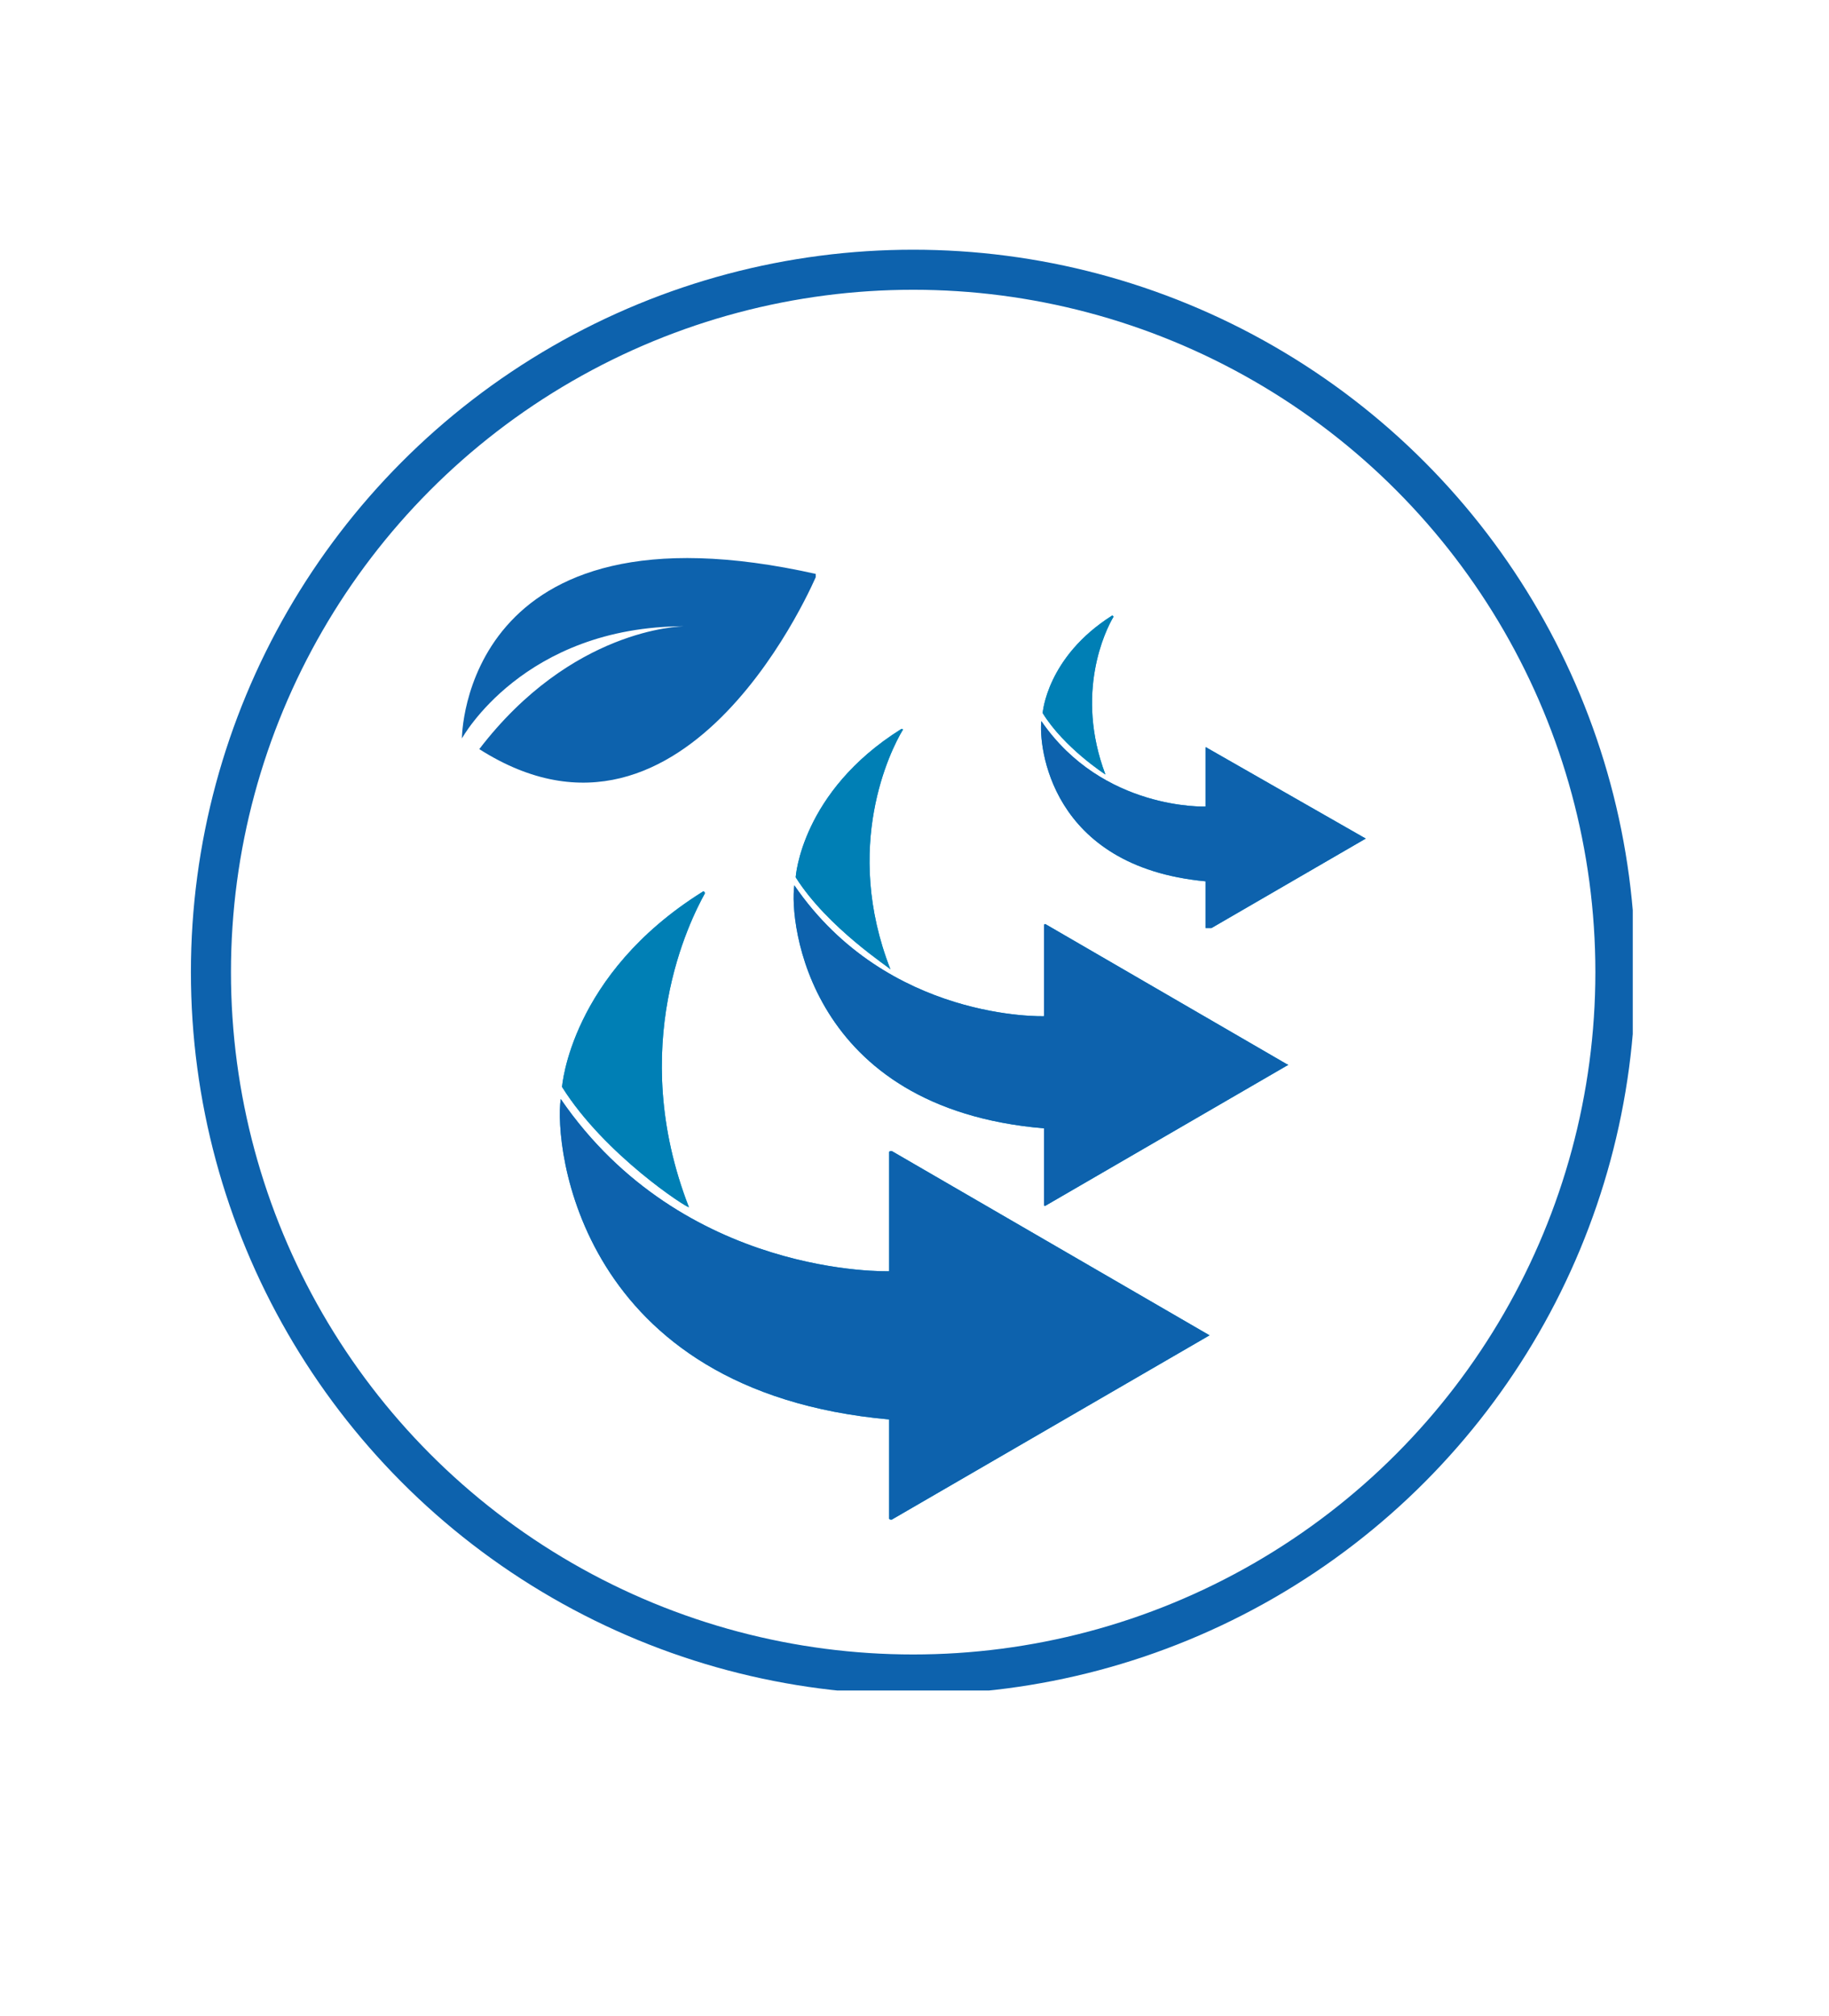 <?xml version="1.0" encoding="UTF-8"?>
<!-- Generator: Adobe Illustrator 28.3.0, SVG Export Plug-In . SVG Version: 6.00 Build 0)  -->
<svg xmlns="http://www.w3.org/2000/svg" xmlns:xlink="http://www.w3.org/1999/xlink" version="1.1" id="Capa_1" x="0px" y="0px" viewBox="0 0 137 151" style="enable-background:new 0 0 137 151;" xml:space="preserve">
<style type="text/css">
	.st0{clip-path:url(#SVGID_00000121996790577749842130000003616806616609532053_);}
	.st1{clip-path:url(#SVGID_00000089562509446966488410000011601279224300045469_);}
	.st2{clip-path:url(#SVGID_00000003784778700961250450000017922679028460510907_);}
	.st3{clip-path:url(#SVGID_00000049927320980485882810000005548540001361721238_);}
	.st4{clip-path:url(#SVGID_00000173152703682342276040000009849402747710514058_);}
	
		.st5{clip-path:url(#SVGID_00000183953825011597722780000017540515730944752260_);fill:none;stroke:#0D62AD;stroke-width:6;stroke-miterlimit:4;}
	.st6{clip-path:url(#SVGID_00000142163544836298401320000002744408949077744022_);fill:#0D62AD;}
	.st7{clip-path:url(#SVGID_00000027562100833207671120000014973331743742408589_);fill:#0098DA;}
	.st8{clip-path:url(#SVGID_00000121988516991743722110000015542197896803361975_);fill:#0098DA;}
	.st9{clip-path:url(#SVGID_00000076575271305413629230000015305286039073128870_);fill:#0D62AD;}
	.st10{clip-path:url(#SVGID_00000065785724671543992430000011320875950307676569_);fill:#007FB5;}
	.st11{clip-path:url(#SVGID_00000137128879309787699280000005806150389817555361_);fill:#0098DA;}
	.st12{clip-path:url(#SVGID_00000121253170594375022570000001591084112715875714_);fill:#0098DA;}
	.st13{clip-path:url(#SVGID_00000098929556201077735930000011360822582581438644_);fill:#0D62AD;}
	.st14{clip-path:url(#SVGID_00000089573820173552554820000006615891165775233460_);fill:#007FB5;}
	.st15{clip-path:url(#SVGID_00000021805086496057030770000016447919331634444984_);fill:#0098DA;}
	.st16{clip-path:url(#SVGID_00000008841403297952724120000000999909333031207346_);fill:#0098DA;}
	.st17{clip-path:url(#SVGID_00000060729095900644478260000013347545891935759797_);fill:#0D62AD;}
	.st18{clip-path:url(#SVGID_00000109017482211784259580000006917016859261223304_);fill:#007FB5;}
</style>
<g>
	<g>
		<defs>
			<rect id="SVGID_1_" x="-203.2" y="-30.1" width="375" height="382.5"></rect>
		</defs>
		<clipPath id="SVGID_00000058549651080763869130000016009176607018420116_">
			<use xlink:href="#SVGID_1_" style="overflow:visible;"></use>
		</clipPath>
		<g style="clip-path:url(#SVGID_00000058549651080763869130000016009176607018420116_);">
			<g>
				<defs>
					<rect id="SVGID_00000016759847573438982020000003886365764206074007_" x="-203.2" y="-30.1" width="375" height="375"></rect>
				</defs>
				<clipPath id="SVGID_00000178924147942496498740000014119953161460803262_">
					<use xlink:href="#SVGID_00000016759847573438982020000003886365764206074007_" style="overflow:visible;"></use>
				</clipPath>
				<g style="clip-path:url(#SVGID_00000178924147942496498740000014119953161460803262_);">
					<g>
						<defs>
							<rect id="SVGID_00000087413498831294980970000017807253880512923019_" x="-203.2" y="-30.1" width="375" height="375"></rect>
						</defs>
						<clipPath id="SVGID_00000035491230186187465880000011125495790878018439_">
							<use xlink:href="#SVGID_00000087413498831294980970000017807253880512923019_" style="overflow:visible;"></use>
						</clipPath>
						<g style="clip-path:url(#SVGID_00000035491230186187465880000011125495790878018439_);">
							<g>
								<defs>
									<rect id="SVGID_00000132780486784002437340000017116875410718697874_" x="14.3" y="18.6" width="108" height="108"></rect>
								</defs>
								<clipPath id="SVGID_00000108997640378481262440000004045221280034368406_">
									<use xlink:href="#SVGID_00000132780486784002437340000017116875410718697874_" style="overflow:visible;"></use>
								</clipPath>
								<g style="clip-path:url(#SVGID_00000108997640378481262440000004045221280034368406_);">
									<g>
										<defs>
											<rect id="SVGID_00000034776822180860221340000017140853898206565774_" x="14.3" y="18.6" width="108.2" height="108.2"></rect>
										</defs>
										<clipPath id="SVGID_00000007411128397462647450000010781256430455592329_">
											<use xlink:href="#SVGID_00000034776822180860221340000017140853898206565774_" style="overflow:visible;"></use>
										</clipPath>
										<g style="clip-path:url(#SVGID_00000007411128397462647450000010781256430455592329_);">
											<g>
												<defs>
													<circle id="SVGID_00000060713586933858648370000002975888592155301774_" cx="68.4" cy="72.8" r="54.1"></circle>
												</defs>
												<clipPath id="SVGID_00000176002271584596249140000006621714782540512138_">
													<use xlink:href="#SVGID_00000060713586933858648370000002975888592155301774_" style="overflow:visible;"></use>
												</clipPath>
												
													<ellipse style="clip-path:url(#SVGID_00000176002271584596249140000006621714782540512138_);fill:none;stroke:#0D62AD;stroke-width:6;stroke-miterlimit:4;" cx="68.4" cy="72.8" rx="54.1" ry="54.1"></ellipse>
											</g>
										</g>
									</g>
								</g>
							</g>
						</g>
					</g>
				</g>
			</g>
		</g>
	</g>
</g>
<g>
	<defs>
		<rect id="SVGID_00000116202594563019765100000016971146664172007086_" x="34.6" y="37" width="26.5" height="28.9"></rect>
	</defs>
	<clipPath id="SVGID_00000018208956496462962210000016073478645546818719_">
		<use xlink:href="#SVGID_00000116202594563019765100000016971146664172007086_" style="overflow:visible;"></use>
	</clipPath>
	<path style="clip-path:url(#SVGID_00000018208956496462962210000016073478645546818719_);fill:#0D62AD;" d="M34.6,55.3   c0,0,4.6-8.4,16.7-8.4c0,0,0,0,0,0c0,0,0,0,0,0c-0.4,0-8.5,0.2-15.4,9.2C51.6,66.1,61.2,43,61.2,43C34.6,37,34.6,55.3,34.6,55.3"></path>
</g>
<g>
	<defs>
		<rect id="SVGID_00000063633227021558519050000005728030834769529734_" x="41.9" y="82.1" width="48.7" height="31.7"></rect>
	</defs>
	<clipPath id="SVGID_00000000900802325088578060000002431011570924596150_">
		<use xlink:href="#SVGID_00000063633227021558519050000005728030834769529734_" style="overflow:visible;"></use>
	</clipPath>
	<path style="clip-path:url(#SVGID_00000000900802325088578060000002431011570924596150_);fill:#0098DA;" d="M90.6,100l-23.8,13.8   c-0.1,0-0.2,0-0.2-0.1v-7.4c-23.3-2.1-25.1-20.5-24.6-24c9.2,13.4,24.6,12.9,24.6,12.9v-8.9c0-0.1,0.1-0.1,0.2-0.1l23.8,13.8   C90.6,99.9,90.6,100,90.6,100"></path>
</g>
<g>
	<defs>
		<rect id="SVGID_00000000210544686616748110000007808001945144809386_" x="41.9" y="66.8" width="48.9" height="47.2"></rect>
	</defs>
	<clipPath id="SVGID_00000080899885012841583580000001738933955502100647_">
		<use xlink:href="#SVGID_00000000210544686616748110000007808001945144809386_" style="overflow:visible;"></use>
	</clipPath>
	<path style="clip-path:url(#SVGID_00000080899885012841583580000001738933955502100647_);fill:#0098DA;" d="M42.1,81.4   c0,0,0.6-8.4,10.5-14.6c0.1-0.1,0.2,0,0.2,0.1c-1.1,2-5.9,11.4-1.2,23.5C51.5,90.5,45.3,86.5,42.1,81.4"></path>
</g>
<g>
	<defs>
		<rect id="SVGID_00000131328000095776078280000002830422962645329829_" x="41.9" y="82.1" width="48.7" height="31.7"></rect>
	</defs>
	<clipPath id="SVGID_00000011725155397137706700000015626033140249850761_">
		<use xlink:href="#SVGID_00000131328000095776078280000002830422962645329829_" style="overflow:visible;"></use>
	</clipPath>
	<path style="clip-path:url(#SVGID_00000011725155397137706700000015626033140249850761_);fill:#0D62AD;" d="M90.6,100l-23.8,13.8   c-0.1,0-0.2,0-0.2-0.1v-7.4c-23.3-2.1-25.1-20.5-24.6-24c9.2,13.4,24.6,12.9,24.6,12.9v-8.9c0-0.1,0.1-0.1,0.2-0.1l23.8,13.8   C90.6,99.9,90.6,100,90.6,100"></path>
</g>
<g>
	<defs>
		<rect id="SVGID_00000139997424599560271600000018421439020833679802_" x="41.9" y="66.8" width="48.9" height="47.2"></rect>
	</defs>
	<clipPath id="SVGID_00000134960803672348694350000001503355056116862858_">
		<use xlink:href="#SVGID_00000139997424599560271600000018421439020833679802_" style="overflow:visible;"></use>
	</clipPath>
	<path style="clip-path:url(#SVGID_00000134960803672348694350000001503355056116862858_);fill:#007FB5;" d="M42.1,81.4   c0,0,0.6-8.4,10.5-14.6c0.1-0.1,0.2,0,0.2,0.1c-1.1,2-5.9,11.4-1.2,23.5C51.5,90.5,45.3,86.5,42.1,81.4"></path>
</g>
<g>
	<defs>
		<rect id="SVGID_00000139994553094888846760000000111300752890352813_" x="59.4" y="66.2" width="37.1" height="24.1"></rect>
	</defs>
	<clipPath id="SVGID_00000070820166556895184510000016440603865826596017_">
		<use xlink:href="#SVGID_00000139994553094888846760000000111300752890352813_" style="overflow:visible;"></use>
	</clipPath>
	<path style="clip-path:url(#SVGID_00000070820166556895184510000016440603865826596017_);fill:#0098DA;" d="M96.4,79.8L78.3,90.3   c-0.1,0-0.1,0-0.1-0.1v-5.7C60.5,83,59.1,69,59.5,66.3c7,10.2,18.7,9.8,18.7,9.8v-6.8c0-0.1,0.1-0.1,0.1-0.1l18.1,10.5   C96.5,79.7,96.5,79.8,96.4,79.8"></path>
</g>
<g>
	<defs>
		<rect id="SVGID_00000067207451672510188800000016379754343626980282_" x="59.4" y="54.5" width="37.2" height="35.8"></rect>
	</defs>
	<clipPath id="SVGID_00000080899645619157434830000011430173897757217665_">
		<use xlink:href="#SVGID_00000067207451672510188800000016379754343626980282_" style="overflow:visible;"></use>
	</clipPath>
	<path style="clip-path:url(#SVGID_00000080899645619157434830000011430173897757217665_);fill:#0098DA;" d="M59.6,65.7   c0,0,0.4-6.4,7.9-11.1c0.1,0,0.2,0,0.1,0.1c-0.9,1.5-4.5,8.7-0.9,17.9C66.7,72.5,62,69.5,59.6,65.7"></path>
</g>
<g>
	<defs>
		<rect id="SVGID_00000077310716183909054730000000642383174523371684_" x="59.4" y="66.2" width="37.1" height="24.1"></rect>
	</defs>
	<clipPath id="SVGID_00000109742925208529860500000004886962625347186834_">
		<use xlink:href="#SVGID_00000077310716183909054730000000642383174523371684_" style="overflow:visible;"></use>
	</clipPath>
	<path style="clip-path:url(#SVGID_00000109742925208529860500000004886962625347186834_);fill:#0D62AD;" d="M96.4,79.8L78.3,90.3   c-0.1,0-0.1,0-0.1-0.1v-5.7C60.5,83,59.1,69,59.5,66.3c7,10.2,18.7,9.8,18.7,9.8v-6.8c0-0.1,0.1-0.1,0.1-0.1l18.1,10.5   C96.5,79.7,96.5,79.8,96.4,79.8"></path>
</g>
<g>
	<defs>
		<rect id="SVGID_00000130615066222904205210000000684173837489031056_" x="59.4" y="54.5" width="37.2" height="35.8"></rect>
	</defs>
	<clipPath id="SVGID_00000070118098050534755330000015238393569946292126_">
		<use xlink:href="#SVGID_00000130615066222904205210000000684173837489031056_" style="overflow:visible;"></use>
	</clipPath>
	<path style="clip-path:url(#SVGID_00000070118098050534755330000015238393569946292126_);fill:#007FB5;" d="M59.6,65.7   c0,0,0.4-6.4,7.9-11.1c0.1,0,0.2,0,0.1,0.1c-0.9,1.5-4.5,8.7-0.9,17.9C66.7,72.5,62,69.5,59.6,65.7"></path>
</g>
<g>
	<defs>
		<rect id="SVGID_00000037659712623120359600000013273322168699622316_" x="77.9" y="53.8" width="24.4" height="15.7"></rect>
	</defs>
	<clipPath id="SVGID_00000000933718703351347070000012162012840883004304_">
		<use xlink:href="#SVGID_00000037659712623120359600000013273322168699622316_" style="overflow:visible;"></use>
	</clipPath>
	<path style="clip-path:url(#SVGID_00000000933718703351347070000012162012840883004304_);fill:#0098DA;" d="M102.3,62.8l-11.9,6.9   c0,0-0.1,0-0.1,0v-3.7c-11.7-1.1-12.5-10.2-12.3-12c4.6,6.7,12.3,6.4,12.3,6.4v-4.4c0,0,0-0.1,0.1,0L102.3,62.8   C102.3,62.7,102.3,62.7,102.3,62.8"></path>
</g>
<g>
	<defs>
		<rect id="SVGID_00000160165728375522170950000007893248025430081443_" x="77.9" y="46.1" width="24.5" height="23.4"></rect>
	</defs>
	<clipPath id="SVGID_00000145779417698671307890000001332888089652651922_">
		<use xlink:href="#SVGID_00000160165728375522170950000007893248025430081443_" style="overflow:visible;"></use>
	</clipPath>
	<path style="clip-path:url(#SVGID_00000145779417698671307890000001332888089652651922_);fill:#0098DA;" d="M78.1,53.4   c0,0,0.3-4.2,5.2-7.3c0,0,0.1,0,0.1,0.1c-0.6,1-2.9,5.7-0.6,11.8C82.8,58,79.7,56,78.1,53.4"></path>
</g>
<g>
	<defs>
		<rect id="SVGID_00000148643110170998963040000012761690668280903601_" x="77.9" y="53.8" width="24.4" height="15.7"></rect>
	</defs>
	<clipPath id="SVGID_00000110447422978553825730000017723353961845987257_">
		<use xlink:href="#SVGID_00000148643110170998963040000012761690668280903601_" style="overflow:visible;"></use>
	</clipPath>
	<path style="clip-path:url(#SVGID_00000110447422978553825730000017723353961845987257_);fill:#0D62AD;" d="M102.3,62.8l-11.9,6.9   c0,0-0.1,0-0.1,0v-3.7c-11.7-1.1-12.5-10.2-12.3-12c4.6,6.7,12.3,6.4,12.3,6.4v-4.4c0,0,0-0.1,0.1,0L102.3,62.8   C102.3,62.7,102.3,62.7,102.3,62.8"></path>
</g>
<g>
	<defs>
		<rect id="SVGID_00000029038857457752529840000005621819948263486121_" x="77.9" y="46.1" width="24.5" height="23.4"></rect>
	</defs>
	<clipPath id="SVGID_00000111903715490992042110000005802333997692671678_">
		<use xlink:href="#SVGID_00000029038857457752529840000005621819948263486121_" style="overflow:visible;"></use>
	</clipPath>
	<path style="clip-path:url(#SVGID_00000111903715490992042110000005802333997692671678_);fill:#007FB5;" d="M78.1,53.4   c0,0,0.3-4.2,5.2-7.3c0,0,0.1,0,0.1,0.1c-0.6,1-2.9,5.7-0.6,11.8C82.8,58,79.7,56,78.1,53.4"></path>
</g>
</svg>
